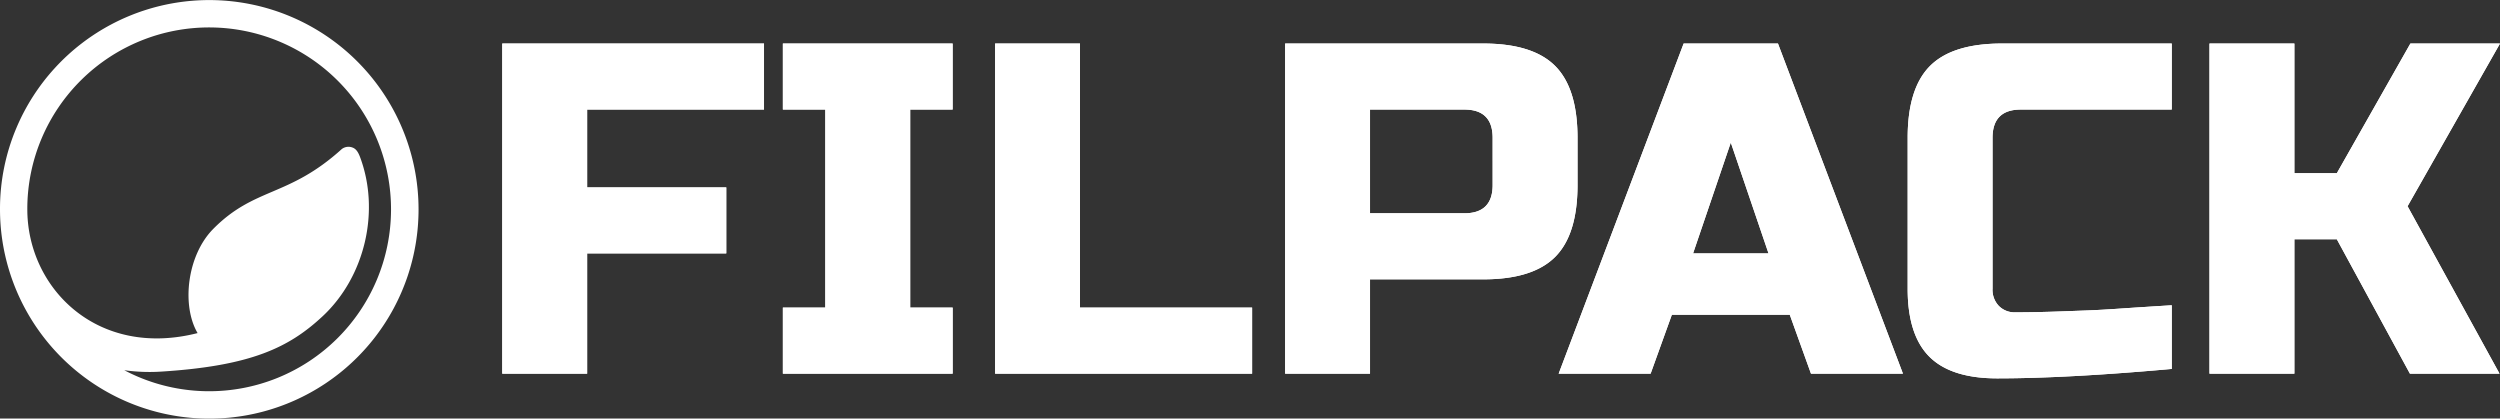 <svg xmlns="http://www.w3.org/2000/svg" width="746.62" height="125" viewBox="0 0 746.62 125"><rect x="0" y="0" width="746.62" height="125" fill="#333333" stroke="none"/><g transform="translate(-227 -322)"><path d="M41.349,112.573a54.324,54.324,0,1,1,71.224-28.923q-.917,2.168-2.01,4.236a53.923,53.923,0,0,0,.413-11.061c-1.7-26.894-7.213-38.2-16.557-48.21C82.663,16.028,63.111,11.425,46.975,17.446c-1.174.438-2.447,1.043-2.886,2.217a3.313,3.313,0,0,0,.423,3.262c14.451,15.954,11.28,25.936,23.846,38.385C76.315,69.193,91.3,70.8,99.474,65.99c7.642,29.976-13.455,50.852-36.974,50.852a54,54,0,0,1-21.151-4.268M62.5,0A62.515,62.515,0,0,0,38.171,120.086,62.113,62.113,0,0,0,62.5,125a62.565,62.565,0,0,0,57.586-38.171A62.483,62.483,0,0,0,62.5,0Z" transform="translate(352 322) rotate(90)" fill="#fff"/><path d="M37.352-41.408H12V-140H90.169v19.718H37.352v23.239H78.9v19.718H37.352Zm109.155,0H95.8V-61.127h12.676v-59.155H95.8V-140h50.7v19.718H133.831v59.155h12.676Zm38.028-19.718h51.408v19.718H159.183V-140h25.352ZM245.8-140h59.155q14.789,0,21.479,6.69t6.69,21.479v14.085q0,14.789-6.69,21.479t-21.479,6.69h-33.8v28.169H245.8Zm61.972,28.169q0-8.451-8.451-8.451H271.155V-89.3h28.169q8.451,0,8.451-8.451Zm47.183,70.423H327.493L364.817-140h28.169L430.31-41.408H402.845l-6.338-17.606H361.3Zm12.676-35.915h22.535l-11.268-33.1ZM510.592-42.817Q479.183-40,458.479-40q-13.8,0-20.282-6.479t-6.479-20.282v-45.07q0-14.789,6.69-21.479T459.887-140h50.7v19.718h-45.07q-8.451,0-8.451,8.451v45.07a6.947,6.947,0,0,0,1.9,5.141,6.58,6.58,0,0,0,4.859,1.9q2.958,0,6.479-.07T477.634-60l7.676-.282q3.873-.141,10-.563t15.282-.986Zm36.62,1.408H521.859V-140h25.352v38.732h12.676L581.859-140h26.76L581.014-91.408l27.465,50H581.718L559.887-81.549H547.211Z" transform="translate(365 475)" fill="#fff"/><path d="M37.352-41.408H12V-140H90.169v19.718H37.352v23.239H78.9v19.718H37.352Zm109.155,0H95.8V-61.127h12.676v-59.155H95.8V-140h50.7v19.718H133.831v59.155h12.676Zm38.028-19.718h51.408v19.718H159.183V-140h25.352ZM245.8-140h59.155q14.789,0,21.479,6.69t6.69,21.479v14.085q0,14.789-6.69,21.479t-21.479,6.69h-33.8v28.169H245.8Zm61.972,28.169q0-8.451-8.451-8.451H271.155V-89.3h28.169q8.451,0,8.451-8.451Zm47.183,70.423H327.493L364.817-140h28.169L430.31-41.408H402.845l-6.338-17.606H361.3Zm12.676-35.915h22.535l-11.268-33.1ZM510.592-42.817Q479.183-40,458.479-40q-13.8,0-20.282-6.479t-6.479-20.282v-45.07q0-14.789,6.69-21.479T459.887-140h50.7v19.718h-45.07q-8.451,0-8.451,8.451v45.07a6.947,6.947,0,0,0,1.9,5.141,6.58,6.58,0,0,0,4.859,1.9q2.958,0,6.479-.07T477.634-60l7.676-.282q3.873-.141,10-.563t15.282-.986Zm36.62,1.408H521.859V-140h25.352v38.732h12.676L581.859-140h26.76L581.014-91.408l27.465,50H581.718L559.887-81.549H547.211Z" transform="translate(365 475)" fill="#fff"/></g></svg>
